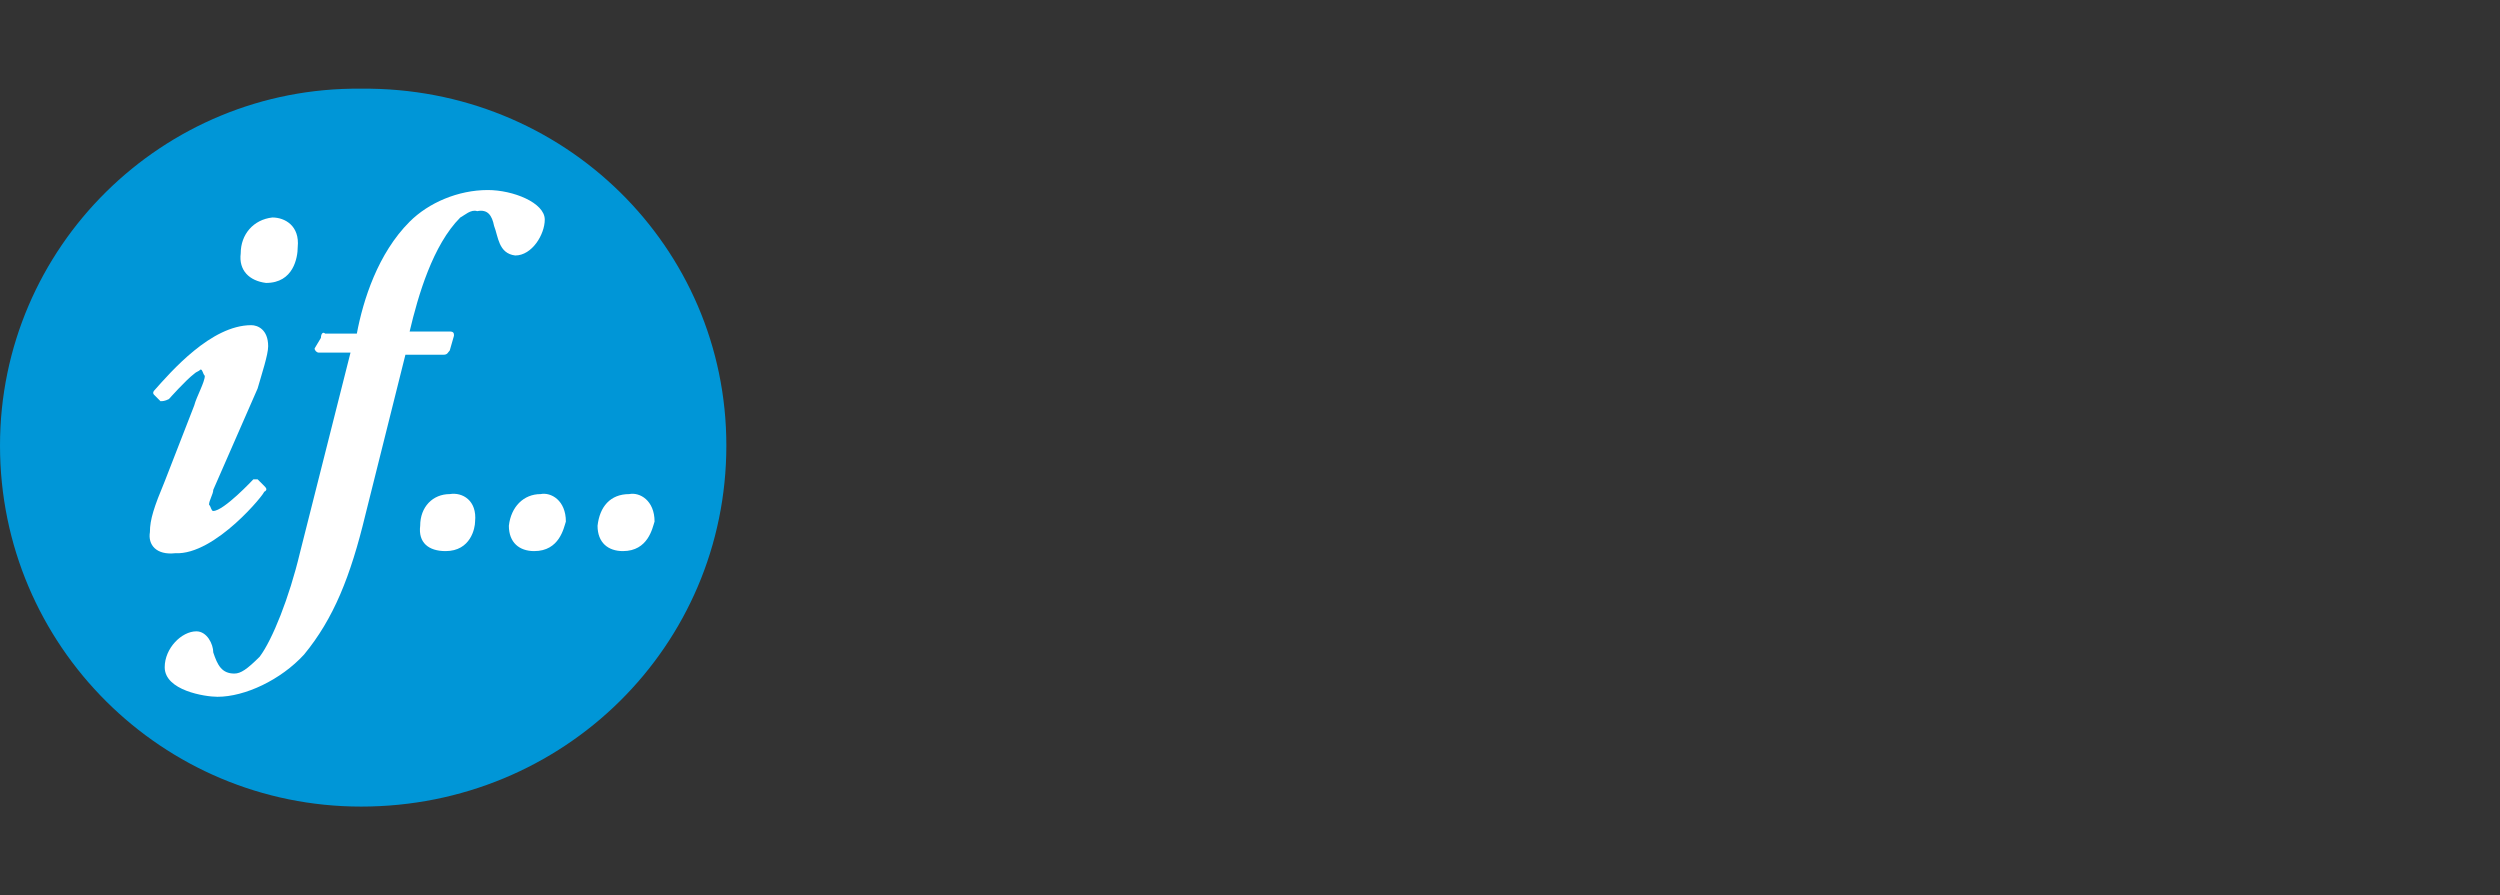 <?xml version="1.0" encoding="utf-8"?>
<!-- Generator: Adobe Illustrator 25.2.0, SVG Export Plug-In . SVG Version: 6.00 Build 0)  -->
<svg version="1.1" id="Слой_1" xmlns="http://www.w3.org/2000/svg" xmlns:xlink="http://www.w3.org/1999/xlink" x="0px" y="0px"
	 viewBox="0 0 118.4 42.4" style="enable-background:new 0 0 118.4 42.4;" xml:space="preserve">
<rect x="0" y="0" width="118.4" height="42.4" fill="#333333" stroke="none"/>
<style type="text/css">
	.st0{fill-rule:evenodd;clip-rule:evenodd;fill:#0096D7;}
	.st1{fill-rule:evenodd;clip-rule:evenodd;fill:#FFFFFF;}
</style>
<g>
	<path class="st0" d="M34.4,21.1c0,9.5-7.7,17.1-17.3,17.1C7.7,38.2,0,30.6,0,21.1c0-9.4,7.7-17,17.1-16.9
		C26.7,4.1,34.4,11.7,34.4,21.1L34.4,21.1z"/>
	<path class="st1" d="M14.9,16.5c0,0.1,0.1,0.2,0.2,0.2h1.5c0,0-2,7.9-2.4,9.5c-0.5,2.1-1.3,4.1-1.9,4.9c-0.6,0.6-0.9,0.8-1.2,0.8
		c-0.6,0-0.8-0.4-1-1c0-0.4-0.3-1-0.8-1c-0.7,0-1.5,0.8-1.5,1.7c0,1.1,1.9,1.4,2.5,1.4c1.3,0,3-0.8,4.1-2c1.4-1.7,2.2-3.7,2.9-6.6
		l1.9-7.6H21c0.2,0,0.2-0.1,0.3-0.2l0.2-0.7c0-0.1,0-0.2-0.2-0.2h-1.9c0.4-1.7,1.1-4.1,2.4-5.4c0.2-0.1,0.5-0.4,0.8-0.3
		c0.5-0.1,0.7,0.2,0.8,0.7c0.2,0.5,0.2,1.3,1,1.4c0.8,0,1.4-1,1.4-1.7c0-0.8-1.5-1.4-2.7-1.4c-1.4,0-2.8,0.6-3.7,1.5
		c-1.5,1.5-2.2,3.7-2.5,5.3h-1.5c-0.1-0.1-0.2,0-0.2,0.2L14.9,16.5L14.9,16.5z"/>
	<path class="st1" d="M22.5,24.7c0,0.3-0.2,1.4-1.4,1.4c-0.8,0-1.3-0.4-1.2-1.2c0-0.9,0.6-1.5,1.4-1.5
		C21.9,23.3,22.6,23.7,22.5,24.7L22.5,24.7z"/>
	<path class="st1" d="M26.8,24.7c-0.1,0.3-0.3,1.4-1.5,1.4c-0.7,0-1.2-0.4-1.2-1.2c0.1-0.9,0.7-1.5,1.5-1.5
		C26.1,23.3,26.8,23.7,26.8,24.7L26.8,24.7z"/>
	<path class="st1" d="M31,24.7c-0.1,0.3-0.3,1.4-1.5,1.4c-0.7,0-1.2-0.4-1.2-1.2c0.1-0.9,0.6-1.5,1.5-1.5C30.3,23.3,31,23.7,31,24.7
		L31,24.7z"/>
	<path class="st1" d="M12.9,10.3c-0.9,0.1-1.5,0.8-1.5,1.7c-0.1,0.8,0.4,1.3,1.2,1.4c1.3,0,1.5-1.2,1.5-1.7
		C14.2,10.7,13.5,10.3,12.9,10.3L12.9,10.3z"/>
	<path class="st1" d="M10.8,21.6l1.4-3.2c0.2-0.7,0.5-1.6,0.5-2c0-0.8-0.5-1-0.8-1c-1.9,0-3.8,2.2-4.6,3.1c0,0-0.1,0.1,0,0.2L7.6,19
		c0.1,0,0.2,0,0.4-0.1c0,0,0.8-0.9,1.2-1.2c0.1-0.1,0.2-0.1,0.3-0.2c0.1,0,0.1,0.2,0.2,0.3c0,0.3-0.4,1-0.5,1.4l-1.4,3.6
		c-0.5,1.2-0.7,1.8-0.7,2.4c-0.1,0.6,0.3,1.1,1.2,1c1.9,0.1,4.3-2.9,4.2-2.9c0.2-0.1,0.1-0.2,0-0.3l-0.3-0.3c0,0-0.1,0-0.2,0
		c0,0-1.4,1.5-1.9,1.5c-0.1,0-0.1-0.2-0.2-0.3c0-0.2,0.2-0.5,0.2-0.7L10.8,21.6L10.8,21.6z"/>
</g>
</svg>
